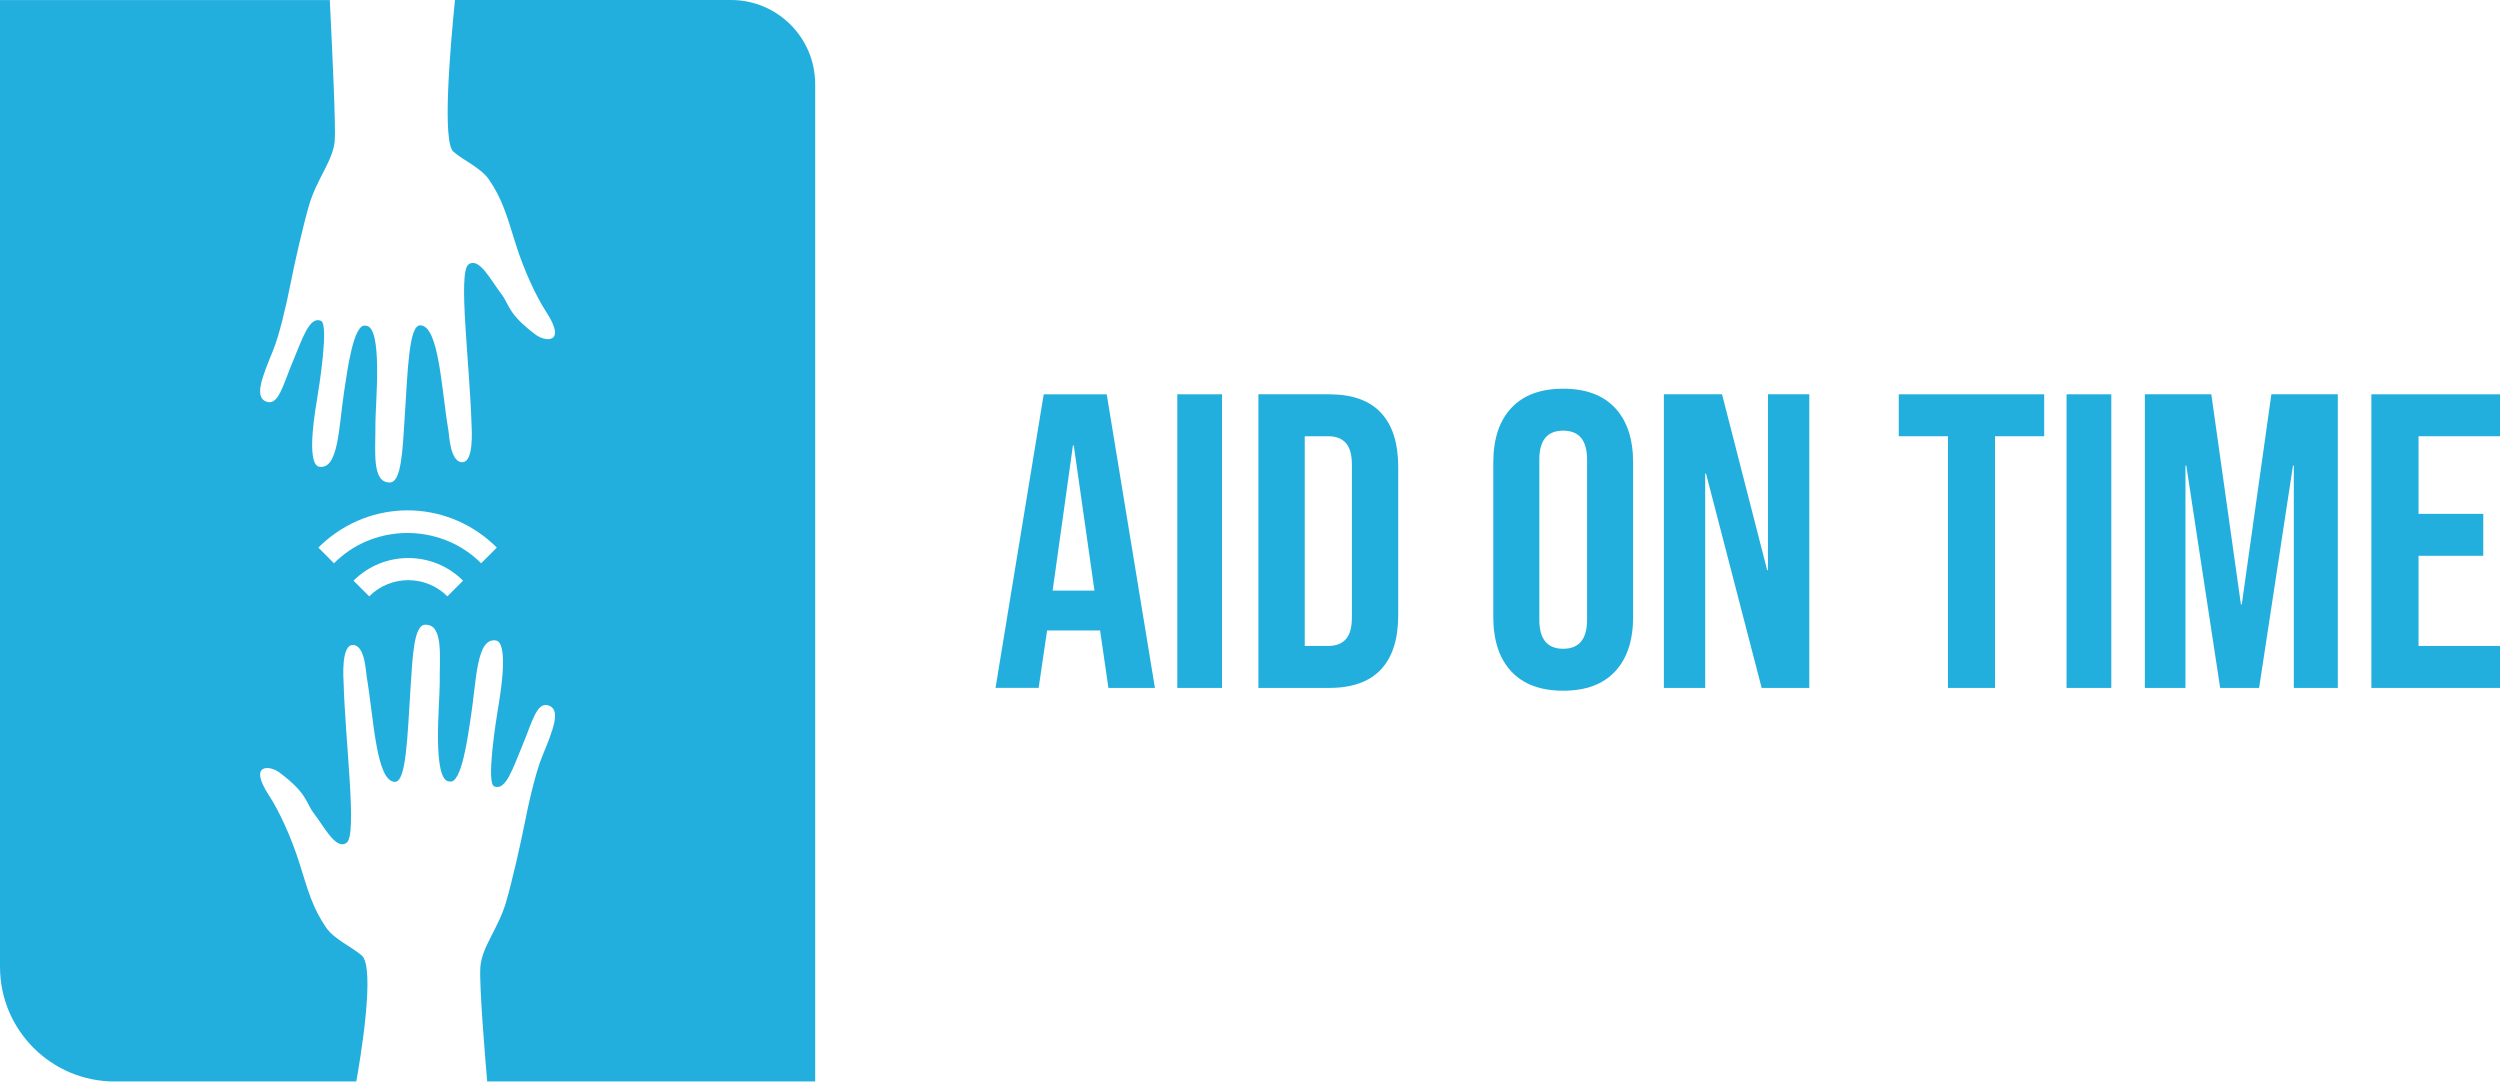 <svg width="894" height="387" viewBox="0 0 894 387" fill="none" xmlns="http://www.w3.org/2000/svg">
    <path d="M261.38 0H162.7C160.77 19.16 158.22 50.89 162.14 54.26C165.8 57.41 172.05 60.08 174.9 64.27C179.58 71.15 181.19 76.87 184.33 86.98C187.25 96.4 191.72 106.04 195.32 111.53C202.79 122.93 195.08 122.31 191.6 119.71C181.39 112.08 182.29 109.03 179.23 105.05C175.47 100.16 171.31 91.76 167.51 94.59C163.71 97.42 167.99 130.3 168.62 151.84C168.66 153.16 169.58 165.34 165.28 165.29C160.98 165.24 160.66 155.74 160.37 154.05C157.82 139.01 157 116.6 150.34 116.33C146.25 116.17 145.84 131.56 144.66 150.23C143.97 161.12 143.48 172.32 139.55 172.52C132.73 172.87 134.36 160.89 134.25 151.44C134.18 145.29 137.13 116.34 130.72 116.47C126.4 115.47 124.18 132.67 123.06 140C121.1 152.85 121.1 167.91 114.22 166.91C109.99 166.29 111.9 151.59 113.24 143.62C114.19 137.94 117.68 115.94 114.77 114.72C110.63 112.99 108.13 121.13 104.6 129.56C101.22 137.63 99.55 145.3 95.18 143.61C90.81 141.91 93.79 134.78 97.72 125.15C99.86 119.9 102.35 109.4 104.02 100.85C105.36 94.01 108.33 80.97 110.47 73.55C113.25 63.93 119.12 57.49 119.71 50.26C120.11 45.39 118.81 17.64 117.93 0.02H0V345.73C0 368.38 18.36 386.74 41.01 386.74H127.41C128.63 379.94 134.43 346.04 129.35 341.67C125.69 338.52 119.44 335.85 116.59 331.66C111.91 324.78 110.3 319.06 107.16 308.95C104.24 299.53 99.77 289.89 96.17 284.4C88.7 273 96.41 273.62 99.89 276.22C110.1 283.85 109.2 286.9 112.26 290.88C116.02 295.77 120.18 304.17 123.98 301.34C127.78 298.51 123.5 265.63 122.87 244.09C122.83 242.77 121.91 230.59 126.21 230.64C130.51 230.69 130.83 240.2 131.12 241.88C133.67 256.92 134.49 279.33 141.15 279.6C145.24 279.76 145.65 264.37 146.83 245.7C147.52 234.81 148.01 223.61 151.94 223.41C158.76 223.06 157.13 235.04 157.24 244.49C157.31 250.64 154.36 279.59 160.78 279.46C165.1 280.46 167.32 263.26 168.44 255.93C170.4 243.08 170.4 228.02 177.28 229.02C181.51 229.64 179.6 244.34 178.26 252.31C177.31 257.99 173.82 279.99 176.73 281.21C180.87 282.94 183.37 274.8 186.9 266.37C190.28 258.3 191.95 250.63 196.32 252.32C200.69 254.02 197.71 261.15 193.78 270.78C191.64 276.03 189.15 286.53 187.48 295.08C186.14 301.92 183.17 314.96 181.03 322.38C178.25 332 172.38 338.44 171.79 345.67C171.27 352.04 173.65 380.15 174.22 386.73H291.51V30.1C291.51 13.47 278.03 0 261.41 0H261.38ZM159.99 213.25C152.28 205.54 139.73 205.54 132.02 213.25L126.42 207.65C137.22 196.85 154.79 196.85 165.59 207.65L159.99 213.25ZM172.06 201.42C158.55 187.91 136.5 186.92 121.88 199.18C121.04 199.88 120.22 200.63 119.43 201.42L113.84 195.82C114.8 194.86 115.78 193.96 116.8 193.11C134.84 178 161 179.16 177.66 195.82L172.06 201.42Z" fill="#23AFDE"/>
    <path d="M373.237 141.012H395.763L413 246H396.373L393.349 225.148V225.444H374.444L371.42 245.988H356L373.237 141V141.012ZM391.382 211.198L383.977 159.296H383.679L376.423 211.198H391.395H391.382Z" fill="#23AFDE"/>
    <path d="M421 141H437V246H421V141Z" fill="#23AFDE"/>
    <path d="M450 141H475.304C483.536 141 489.71 143.198 493.826 147.605C497.942 152 500 158.457 500 166.951V220.049C500 228.543 497.942 235 493.826 239.395C489.71 243.803 483.536 246 475.304 246H450V141.012V141ZM475.006 230.988C477.721 230.988 479.804 230.185 481.255 228.593C482.705 227 483.437 224.395 483.437 220.79V166.198C483.437 162.593 482.705 160 481.255 158.395C479.804 156.79 477.721 156 475.006 156H466.576V230.988H475.006Z" fill="#23AFDE"/>
    <path d="M540.433 240.098C536.144 235.505 534 228.998 534 220.602V165.398C534 157.002 536.144 150.495 540.433 145.902C544.722 141.309 550.909 139 558.994 139C567.079 139 573.265 141.297 577.567 145.902C581.856 150.508 584 157.002 584 165.398V220.602C584 228.998 581.856 235.505 577.567 240.098C573.265 244.703 567.091 247 558.994 247C550.897 247 544.722 244.703 540.433 240.098ZM567.535 221.651V164.349C567.535 157.447 564.688 154.002 558.994 154.002C553.3 154.002 550.465 157.447 550.465 164.349V221.651C550.465 228.553 553.312 231.998 558.994 231.998C564.675 231.998 567.535 228.553 567.535 221.651Z" fill="#23AFDE"/>
    <path d="M595 141H615.802L631.928 203.847H632.226V141H647V246H629.969L610.072 169.349H609.774V246H595V141Z" fill="#23AFDE"/>
    <path d="M696.589 156.002H679V141H731V156.002H713.411V246H696.589V156.002Z" fill="#23AFDE"/>
    <path d="M739 141H755V246H739V141Z" fill="#23AFDE"/>
    <path d="M767.012 141H790.768L801.357 216.157H801.656L812.244 141H836V246H820.267V166.497H819.968L807.859 246H793.932L781.824 166.497H781.525V246H767V141H767.012Z" fill="#23AFDE"/>
    <path d="M848 141H894V156H864.873V183.753H888.018V198.753H864.873V231H894V246H848V141.012V141Z" fill="#23AFDE"/>
</svg>
